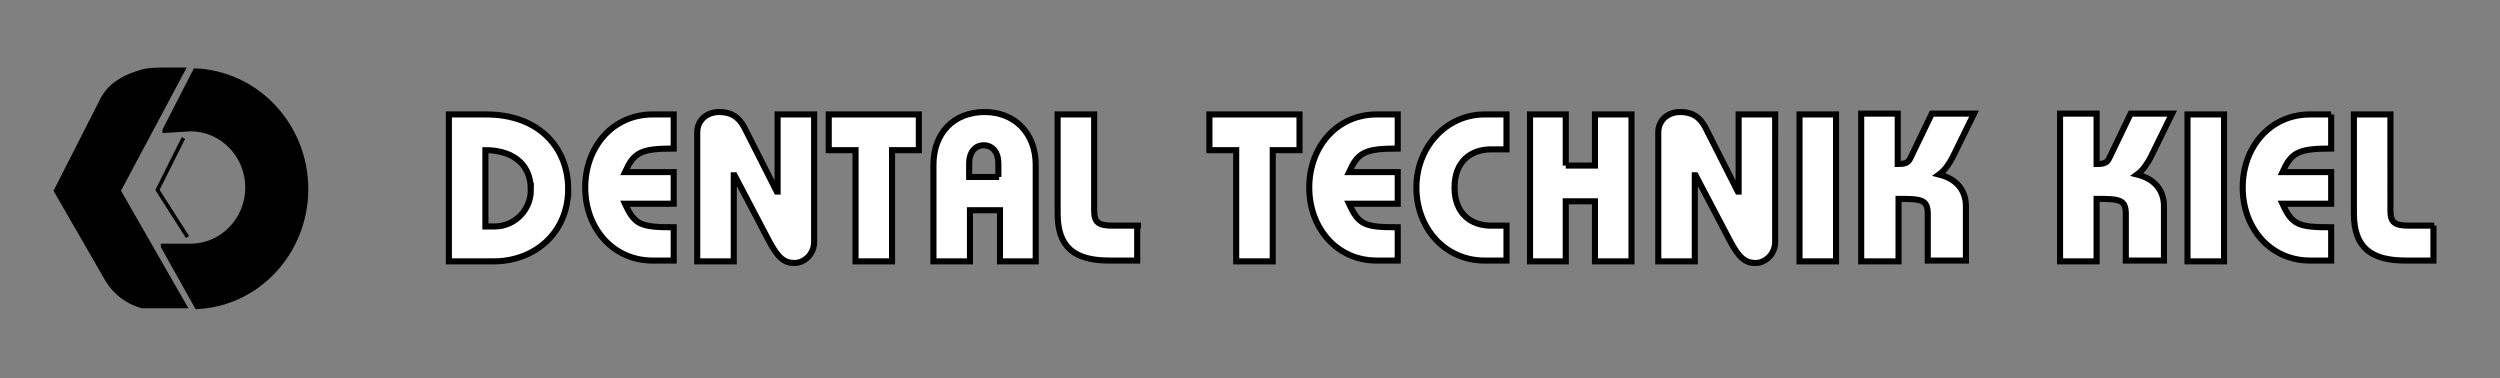 <?xml version="1.0" encoding="UTF-8"?> <svg xmlns="http://www.w3.org/2000/svg" width="308" height="46.6"><rect width="100%" height="100%" fill="#808080" stroke="none"/><path d="M23.5 16c3.8 0 6.9 3.2 6.9 7.1 0 3.9-3.1 7.1-6.9 7.1H20v.2l4.2 7.5c7.6-.3 13.6-6.8 13.6-14.6 0-7.9-6.1-14.4-13.8-14.7L20.2 16v.2l3.3-.2z"></path><path d="M23.5 16c3.8 0 6.9 3.2 6.9 7.1 0 3.9-3.1 7.1-6.9 7.1H20v.2l4.2 7.5c7.6-.3 13.6-6.8 13.6-14.6 0-7.9-6.1-14.4-13.8-14.7L20.2 16v.2l3.3-.2h0z" fill="none" stroke="#000" stroke-width=".362" stroke-miterlimit="3.864"></path><path fill="none" stroke="#000" stroke-width=".458" stroke-miterlimit="3.864" d="M22.6 17l-3.2 6.4 3.7 5.8"></path><path d="M22.7 8.5h-1.9c-1.7 0-2.7 0-3.8.4-1.3.4-2 .8-2.7 1.3-.4.3-1 .7-1.7 1.9L6.8 23.5l6.4 11.1c1 1.6 2.5 2.7 4.3 3.2h5.4l-8.2-14.3 8-15z"></path><path d="M22.7 8.5h-1.9c-1.7 0-2.7 0-3.8.4-1.3.4-2 .8-2.7 1.3-.4.3-1 .7-1.7 1.9L6.8 23.5l6.4 11.1c1 1.6 2.5 2.7 4.3 3.2h5.4l-8.2-14.3 8-15h0z" fill="none" stroke="#000" stroke-width=".362" stroke-miterlimit="3.864"></path><path d="M253.8 32.2h4.5v-7.7c2.9 0 3.6.1 3.6 1.9v5.7h4.7v-6.7c0-1.7-.9-3.3-3.3-3.9.7-.5 1.3-1.4 1.7-2.2l2.6-5.3h-5.1l-2.6 5.4c-.3.7-.7.8-1.6.8V14h-4.5v18.2zM274 14.1h-4.5v18.1h4.5V14.1zm13.2 0h-2.6c-4.9 0-8.3 4-8.3 9s3.4 9 8.3 9h2.6V28c-4.1 0-4.8-.3-6-2.9h6v-3.9h-6c1.1-2.4 1.9-2.9 6-2.9v-4.2zm12.7 13.7h-3.1c-1.8 0-2.3-.4-2.3-1.9V14.1H290v12.2c0 4.2 2.1 5.8 6.4 5.8h3.4v-4.3h.1z" fill="#fff"></path><path d="M253.8 32.2h4.5v-7.7c2.9 0 3.6.1 3.6 1.9v5.7h4.7v-6.7c0-1.7-.9-3.3-3.3-3.9.7-.5 1.3-1.4 1.7-2.2l2.6-5.3h-5.1l-2.6 5.4c-.3.7-.7.8-1.6.8V14h-4.5v18.2h0zM274 14.1h-4.5v18.1h4.5V14.1h0zm13.2 0h-2.6c-4.9 0-8.3 4-8.3 9s3.4 9 8.3 9h2.6V28c-4.1 0-4.8-.3-6-2.9h6v-3.9h-6c1.1-2.4 1.9-2.9 6-2.9v-4.2h0zm12.7 13.7h-3.1c-1.8 0-2.3-.4-2.3-1.9V14.1H290v12.2c0 4.2 2.1 5.8 6.4 5.8h3.4v-4.3h.1z" fill="none" stroke="#000" stroke-width=".75"></path><path fill="#fff" d="M149 14.1v4.4h3.3v13.7h4.5V18.5h3.3v-4.4H149z"></path><path fill="none" stroke="#000" stroke-width=".75" d="M149 14.1v4.4h3.3v13.7h4.5V18.5h3.3v-4.4H149z"></path><path d="M172.2 14.1h-2.6c-4.9 0-8.3 4-8.3 9s3.4 9 8.3 9h2.6V28c-4.1 0-4.8-.3-6-2.9h6v-3.9h-6c1.1-2.4 1.9-2.9 6-2.9v-4.2z" fill="#fff"></path><path d="M172.2 14.1h-2.6c-4.9 0-8.3 4-8.3 9s3.4 9 8.3 9h2.6V28c-4.1 0-4.8-.3-6-2.9h6v-3.9h-6c1.1-2.4 1.9-2.9 6-2.9v-4.2h0z" fill="none" stroke="#000" stroke-width=".75"></path><path d="M185.6 14.1h-2.7c-4.8 0-8.4 4.1-8.4 9 0 5 3.5 9 8.4 9h2.7v-4.3h-1.9c-2.5 0-4.5-1.5-4.5-4.7s2-4.7 4.5-4.7h1.9v-4.3z" fill="#fff"></path><path d="M185.6 14.1h-2.7c-4.8 0-8.4 4.1-8.4 9 0 5 3.5 9 8.4 9h2.7v-4.3h-1.9c-2.5 0-4.5-1.5-4.5-4.7s2-4.7 4.5-4.7h1.9v-4.3h0z" fill="none" stroke="#000" stroke-width=".75"></path><path fill="#fff" d="M192.9 20.4v-6.3h-4.4v18.1h4.4v-7.4h3.6v7.4h4.5V14.1h-4.5v6.3h-3.6z"></path><path fill="none" stroke="#000" stroke-width=".75" d="M192.9 20.4v-6.3h-4.4v18.1h4.4v-7.4h3.6v7.4h4.5V14.1h-4.5v6.3h-3.6z"></path><path d="M208.8 32.2V21.6h.1l4.2 8c1.2 2.3 2 2.8 3.2 2.8 1.1 0 2.4-1 2.4-2.6V14.1h-4.5v9.5h-.1l-4-7.9c-.7-1.3-1.6-1.9-3.1-1.9s-2.7 1-2.7 2.5v15.9h4.5z" fill="#fff"></path><path d="M208.8 32.2V21.6h.1l4.2 8c1.2 2.3 2 2.8 3.2 2.8 1.1 0 2.4-1 2.4-2.6V14.1h-4.5v9.5h-.1l-4-7.9c-.7-1.3-1.6-1.9-3.1-1.9s-2.7 1-2.7 2.5v15.9h4.5z" fill="none" stroke="#000" stroke-width=".75"></path><path fill="#fff" d="M226.2 14.1h-4.5v18.1h4.5V14.1z"></path><path fill="none" stroke="#000" stroke-width=".75" d="M226.2 14.1h-4.5v18.1h4.5V14.1z"></path><path d="M229.4 32.2h4.5v-7.7c2.9 0 3.6.1 3.6 1.9v5.7h4.7v-6.7c0-1.7-.9-3.3-3.3-3.9.7-.5 1.3-1.4 1.7-2.2l2.6-5.3H238l-2.6 5.4c-.3.7-.7.8-1.6.8V14h-4.5v18.2h.1z" fill="#fff"></path><path d="M229.4 32.2h4.5v-7.7c2.9 0 3.6.1 3.6 1.9v5.7h4.7v-6.7c0-1.7-.9-3.3-3.3-3.9.7-.5 1.3-1.4 1.7-2.2l2.6-5.3H238l-2.6 5.4c-.3.7-.7.8-1.6.8V14h-4.5v18.2h.1z" fill="none" stroke="#000" stroke-width=".75"></path><path d="M70 23.3c0-5.1-3.6-9.2-10.1-9.2h-4.6v18.1H61c5.1-.1 9-3.7 9-8.9zm-4.6.1c0 2.4-1.9 4.5-4.5 4.5h-1.1v-9.4c3 0 5.6 1.4 5.6 4.9z" fill="#fff"></path><path d="M70 23.3c0-5.1-3.6-9.2-10.1-9.2h-4.6v18.1H61v0c5.1-.1 9-3.7 9-8.9h0zm-4.6.1c0 2.4-1.9 4.5-4.5 4.5h-1.1v-9.4c3 0 5.6 1.4 5.6 4.9h0z" fill="none" stroke="#000" stroke-width=".75"></path><path d="M83 14.1h-2.6c-4.9 0-8.3 4-8.3 9s3.4 9 8.3 9H83V28c-4.1 0-4.8-.3-6-2.9h6v-3.9h-6c1.1-2.4 1.9-2.9 6-2.9v-4.2z" fill="#fff"></path><path d="M83 14.1h-2.6c-4.9 0-8.3 4-8.3 9s3.4 9 8.3 9H83V28c-4.1 0-4.8-.3-6-2.9h6v-3.9h-6c1.1-2.4 1.9-2.9 6-2.9v-4.2h0z" fill="none" stroke="#000" stroke-width=".75"></path><path d="M90.4 32.2V21.6h.1l4.2 8c1.2 2.3 2 2.8 3.2 2.8 1.1 0 2.4-1 2.4-2.6V14.1h-4.5v9.5h-.1l-4-7.9c-.7-1.3-1.6-1.9-3.1-1.9s-2.7 1-2.7 2.5v15.9h4.5z" fill="#fff"></path><path d="M90.4 32.2V21.6h.1l4.2 8c1.2 2.3 2 2.8 3.2 2.8 1.1 0 2.4-1 2.4-2.6V14.1h-4.5v9.5h-.1l-4-7.9c-.7-1.3-1.6-1.9-3.1-1.9s-2.7 1-2.7 2.5v15.9h4.5z" fill="none" stroke="#000" stroke-width=".75"></path><path fill="#fff" d="M102.1 14.1v4.4h3.3v13.7h4.5V18.5h3.3v-4.4h-11.1z"></path><path fill="none" stroke="#000" stroke-width=".75" d="M102.1 14.1v4.4h3.3v13.7h4.5V18.5h3.3v-4.4h-11.1z"></path><path d="M127.6 32.2V20.3c0-3.9-2.6-6.5-6.3-6.5-3.8 0-6.3 2.6-6.3 6.5v11.9h4.5v-6.3h3.7v6.3h4.4zm-4.5-10.4h-3.7v-1.7c0-1.3.7-2.2 1.8-2.2s1.8.9 1.8 2.2v1.7h.1z" fill="#fff"></path><path d="M127.6 32.2V20.3c0-3.9-2.6-6.5-6.3-6.5-3.8 0-6.3 2.6-6.3 6.5v11.9h4.5v-6.3h3.7v6.3h4.4zm-4.5-10.4h-3.7v-1.7c0-1.3.7-2.2 1.8-2.2s1.8.9 1.8 2.2v1.7h.1z" fill="none" stroke="#000" stroke-width=".75"></path><path d="M140.2 27.8h-3.1c-1.8 0-2.3-.4-2.3-1.9V14.1h-4.5v12.2c0 4.2 2.1 5.8 6.4 5.8h3.4v-4.3h.1z" fill="#fff"></path><path d="M140.2 27.8h-3.1c-1.8 0-2.3-.4-2.3-1.9V14.1h-4.5v12.2c0 4.2 2.1 5.8 6.4 5.8h3.4v-4.3h.1z" fill="none" stroke="#000" stroke-width=".75"></path></svg> 